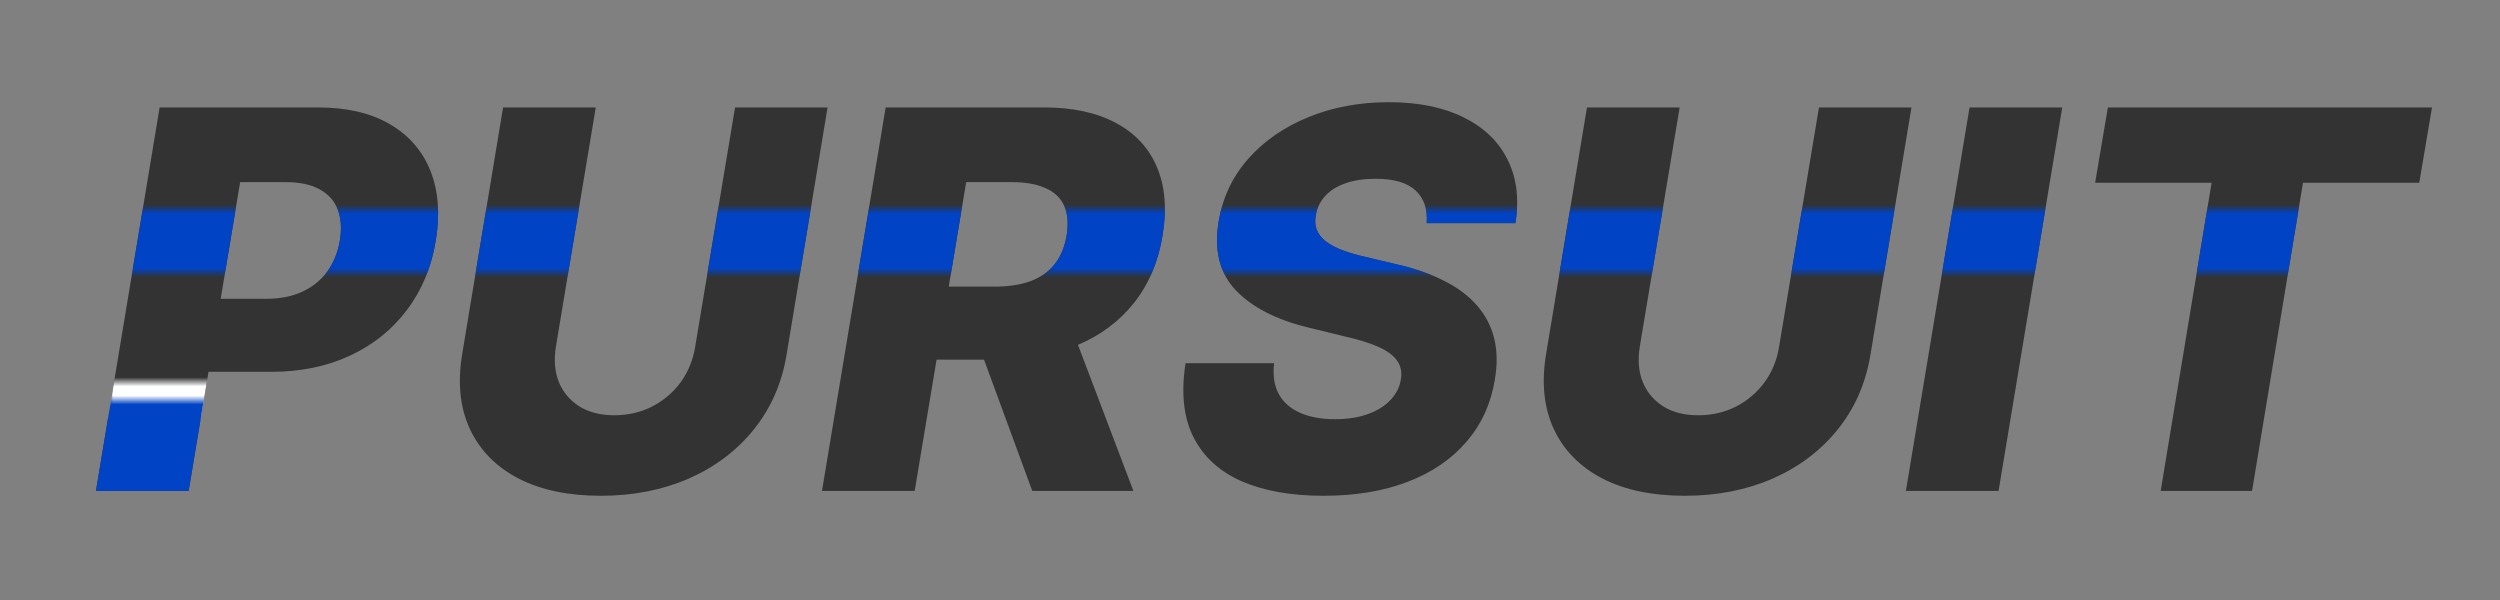 <svg width="275" height="66" viewBox="0 0 275 66" fill="none" xmlns="http://www.w3.org/2000/svg">
<rect x="0" y="0" width="275" height="66" fill="#808080" stroke="none"/>
<g clip-path="url(#clip0_186_292)">
<path d="M10.556 54L17.559 11.818H34.984C38.142 11.818 40.771 12.429 42.872 13.651C44.973 14.873 46.463 16.583 47.342 18.78C48.22 20.977 48.419 23.524 47.939 26.421C47.472 29.346 46.422 31.893 44.788 34.062C43.167 36.232 41.08 37.914 38.526 39.109C35.972 40.303 33.068 40.901 29.814 40.901H19.083L20.422 32.868H29.278C30.83 32.868 32.169 32.6 33.295 32.065C34.434 31.529 35.347 30.781 36.034 29.82C36.721 28.858 37.174 27.726 37.394 26.421C37.599 25.117 37.517 23.991 37.146 23.043C36.776 22.082 36.11 21.341 35.148 20.819C34.201 20.297 32.965 20.036 31.441 20.036H26.416L20.751 54H10.556ZM80.857 11.818H91.032L86.522 39.026C86 42.171 84.798 44.91 82.917 47.244C81.05 49.565 78.667 51.364 75.77 52.641C72.873 53.904 69.646 54.535 66.09 54.535C62.52 54.535 59.506 53.904 57.048 52.641C54.59 51.364 52.812 49.565 51.713 47.244C50.615 44.91 50.319 42.171 50.828 39.026L55.338 11.818H65.534L61.147 38.141C60.913 39.596 61.023 40.894 61.476 42.033C61.943 43.159 62.698 44.052 63.742 44.711C64.785 45.356 66.062 45.679 67.573 45.679C69.097 45.679 70.49 45.356 71.754 44.711C73.017 44.052 74.061 43.159 74.884 42.033C75.708 40.894 76.237 39.596 76.47 38.141L80.857 11.818ZM90.419 54L97.422 11.818H114.847C118.005 11.818 120.641 12.388 122.756 13.528C124.871 14.654 126.374 16.274 127.267 18.389C128.159 20.489 128.365 22.982 127.885 25.865C127.418 28.776 126.374 31.255 124.754 33.3C123.147 35.333 121.074 36.884 118.534 37.955C116.007 39.026 113.137 39.562 109.924 39.562H98.905L100.265 31.529H109.389C110.913 31.529 112.231 31.33 113.343 30.932C114.456 30.52 115.341 29.902 116 29.078C116.673 28.241 117.119 27.169 117.339 25.865C117.545 24.561 117.449 23.483 117.051 22.631C116.666 21.766 115.987 21.121 115.012 20.695C114.051 20.256 112.815 20.036 111.304 20.036H106.279L100.615 54H90.419ZM117.36 34.722L124.672 54H113.549L106.464 34.722H117.36ZM156.936 24.547C157.046 22.995 156.634 21.794 155.7 20.942C154.78 20.091 153.325 19.666 151.334 19.666C150.016 19.666 148.89 19.837 147.956 20.18C147.022 20.51 146.288 20.977 145.752 21.581C145.217 22.171 144.88 22.858 144.743 23.641C144.619 24.259 144.654 24.808 144.846 25.288C145.038 25.769 145.375 26.195 145.855 26.565C146.349 26.936 146.96 27.259 147.688 27.533C148.43 27.808 149.26 28.048 150.18 28.254L153.641 29.078C155.645 29.531 157.382 30.135 158.852 30.891C160.335 31.632 161.536 32.532 162.456 33.589C163.376 34.632 164.008 35.834 164.351 37.193C164.694 38.553 164.722 40.077 164.433 41.766C163.994 44.429 162.943 46.716 161.282 48.624C159.634 50.533 157.478 51.995 154.815 53.011C152.165 54.028 149.082 54.535 145.567 54.535C142.052 54.535 139.065 54.007 136.607 52.95C134.163 51.879 132.392 50.265 131.293 48.109C130.195 45.954 129.9 43.235 130.408 39.953H140.15C139.999 41.312 140.17 42.445 140.665 43.352C141.173 44.258 141.955 44.944 143.013 45.411C144.07 45.878 145.347 46.111 146.844 46.111C148.217 46.111 149.418 45.926 150.448 45.555C151.492 45.185 152.322 44.67 152.94 44.011C153.572 43.352 153.956 42.596 154.094 41.745C154.231 40.962 154.101 40.283 153.702 39.706C153.318 39.129 152.659 38.628 151.725 38.202C150.805 37.777 149.597 37.392 148.1 37.049L143.878 36.019C140.39 35.168 137.747 33.809 135.948 31.941C134.163 30.074 133.531 27.54 134.053 24.341C134.493 21.718 135.577 19.425 137.308 17.462C139.051 15.498 141.255 13.974 143.919 12.889C146.597 11.791 149.542 11.242 152.755 11.242C156.023 11.242 158.769 11.798 160.994 12.91C163.232 14.008 164.845 15.56 165.834 17.565C166.836 19.556 167.125 21.883 166.699 24.547H156.936ZM200.086 11.818H210.261L205.75 39.026C205.228 42.171 204.027 44.91 202.146 47.244C200.278 49.565 197.896 51.364 194.999 52.641C192.101 53.904 188.875 54.535 185.318 54.535C181.748 54.535 178.734 53.904 176.276 52.641C173.818 51.364 172.04 49.565 170.942 47.244C169.843 44.91 169.548 42.171 170.056 39.026L174.567 11.818H184.762L180.375 38.141C180.142 39.596 180.251 40.894 180.705 42.033C181.171 43.159 181.927 44.052 182.97 44.711C184.014 45.356 185.291 45.679 186.801 45.679C188.325 45.679 189.719 45.356 190.982 44.711C192.246 44.052 193.289 43.159 194.113 42.033C194.937 40.894 195.465 39.596 195.699 38.141L200.086 11.818ZM226.846 11.818L219.843 54H209.648L216.651 11.818H226.846ZM230.466 20.098L231.866 11.818H267.519L266.119 20.098H253.328L247.726 54H237.675L243.277 20.098H230.466Z" fill="#333333"/>
<mask id="mask0_186_292" style="mask-type:alpha" maskUnits="userSpaceOnUse" x="12" y="42" width="12" height="4">
<rect x="12" y="42" width="12" height="4" fill="#D9D9D9"/>
</mask>
<g mask="url(#mask0_186_292)">
<path d="M10.556 54L17.559 11.818H34.984C38.142 11.818 40.771 12.429 42.872 13.651C44.973 14.873 46.463 16.583 47.342 18.78C48.22 20.977 48.419 23.524 47.939 26.421C47.472 29.346 46.422 31.893 44.788 34.062C43.167 36.232 41.08 37.914 38.526 39.109C35.972 40.303 33.068 40.901 29.814 40.901H19.083L20.422 32.868H29.278C30.83 32.868 32.169 32.6 33.295 32.065C34.434 31.529 35.347 30.781 36.034 29.82C36.721 28.858 37.174 27.726 37.394 26.421C37.599 25.117 37.517 23.991 37.146 23.043C36.776 22.082 36.11 21.341 35.148 20.819C34.201 20.297 32.965 20.036 31.441 20.036H26.416L20.751 54H10.556Z" fill="white"/>
</g>
<mask id="mask1_186_292" style="mask-type:alpha" maskUnits="userSpaceOnUse" x="9" y="44" width="15" height="11">
<rect x="9" y="44" width="15" height="11" fill="#0033B7"/>
</mask>
<g mask="url(#mask1_186_292)">
<path d="M10.556 54L17.559 11.818H34.984C38.142 11.818 40.771 12.429 42.872 13.651C44.973 14.873 46.463 16.583 47.342 18.78C48.22 20.977 48.419 23.524 47.939 26.421C47.472 29.346 46.422 31.893 44.788 34.062C43.167 36.232 41.08 37.914 38.526 39.109C35.972 40.303 33.068 40.901 29.814 40.901H19.083L20.422 32.868H29.278C30.83 32.868 32.169 32.6 33.295 32.065C34.434 31.529 35.347 30.781 36.034 29.82C36.721 28.858 37.174 27.726 37.394 26.421C37.599 25.117 37.517 23.991 37.146 23.043C36.776 22.082 36.11 21.341 35.148 20.819C34.201 20.297 32.965 20.036 31.441 20.036H26.416L20.751 54H10.556Z" fill="#0043C4"/>
</g>
<mask id="mask2_186_292" style="mask-type:alpha" maskUnits="userSpaceOnUse" x="13" y="23" width="241" height="7">
<rect x="13" y="23" width="241" height="7" fill="#0033B7"/>
</mask>
<g mask="url(#mask2_186_292)">
<path d="M10.556 54L17.559 11.818H34.984C38.142 11.818 40.771 12.429 42.872 13.651C44.973 14.873 46.463 16.583 47.342 18.78C48.22 20.977 48.419 23.524 47.939 26.421C47.472 29.346 46.422 31.893 44.788 34.062C43.167 36.232 41.08 37.914 38.526 39.109C35.972 40.303 33.068 40.901 29.814 40.901H19.083L20.422 32.868H29.278C30.83 32.868 32.169 32.6 33.295 32.065C34.434 31.529 35.347 30.781 36.034 29.82C36.721 28.858 37.174 27.726 37.394 26.421C37.599 25.117 37.517 23.991 37.146 23.043C36.776 22.082 36.11 21.341 35.148 20.819C34.201 20.297 32.965 20.036 31.441 20.036H26.416L20.751 54H10.556ZM80.857 11.818H91.032L86.522 39.026C86 42.171 84.798 44.91 82.917 47.244C81.05 49.565 78.667 51.364 75.77 52.641C72.873 53.904 69.646 54.535 66.09 54.535C62.52 54.535 59.506 53.904 57.048 52.641C54.59 51.364 52.812 49.565 51.713 47.244C50.615 44.91 50.319 42.171 50.828 39.026L55.338 11.818H65.534L61.147 38.141C60.913 39.596 61.023 40.894 61.476 42.033C61.943 43.159 62.698 44.052 63.742 44.711C64.785 45.356 66.062 45.679 67.573 45.679C69.097 45.679 70.49 45.356 71.754 44.711C73.017 44.052 74.061 43.159 74.884 42.033C75.708 40.894 76.237 39.596 76.47 38.141L80.857 11.818ZM90.419 54L97.422 11.818H114.847C118.005 11.818 120.641 12.388 122.756 13.528C124.871 14.654 126.374 16.274 127.267 18.389C128.159 20.489 128.365 22.982 127.885 25.865C127.418 28.776 126.374 31.255 124.754 33.3C123.147 35.333 121.074 36.884 118.534 37.955C116.007 39.026 113.137 39.562 109.924 39.562H98.905L100.265 31.529H109.389C110.913 31.529 112.231 31.33 113.343 30.932C114.456 30.52 115.341 29.902 116 29.078C116.673 28.241 117.119 27.169 117.339 25.865C117.545 24.561 117.449 23.483 117.051 22.631C116.666 21.766 115.987 21.121 115.012 20.695C114.051 20.256 112.815 20.036 111.304 20.036H106.279L100.615 54H90.419ZM117.36 34.722L124.672 54H113.549L106.464 34.722H117.36ZM156.936 24.547C157.046 22.995 156.634 21.794 155.7 20.942C154.78 20.091 153.325 19.666 151.334 19.666C150.016 19.666 148.89 19.837 147.956 20.18C147.022 20.51 146.288 20.977 145.752 21.581C145.217 22.171 144.88 22.858 144.743 23.641C144.619 24.259 144.654 24.808 144.846 25.288C145.038 25.769 145.375 26.195 145.855 26.565C146.349 26.936 146.96 27.259 147.688 27.533C148.43 27.808 149.26 28.048 150.18 28.254L153.641 29.078C155.645 29.531 157.382 30.135 158.852 30.891C160.335 31.632 161.536 32.532 162.456 33.589C163.376 34.632 164.008 35.834 164.351 37.193C164.694 38.553 164.722 40.077 164.433 41.766C163.994 44.429 162.943 46.716 161.282 48.624C159.634 50.533 157.478 51.995 154.815 53.011C152.165 54.028 149.082 54.535 145.567 54.535C142.052 54.535 139.065 54.007 136.607 52.95C134.163 51.879 132.392 50.265 131.293 48.109C130.195 45.954 129.9 43.235 130.408 39.953H140.15C139.999 41.312 140.17 42.445 140.665 43.352C141.173 44.258 141.955 44.944 143.013 45.411C144.07 45.878 145.347 46.111 146.844 46.111C148.217 46.111 149.418 45.926 150.448 45.555C151.492 45.185 152.322 44.67 152.94 44.011C153.572 43.352 153.956 42.596 154.094 41.745C154.231 40.962 154.101 40.283 153.702 39.706C153.318 39.129 152.659 38.628 151.725 38.202C150.805 37.777 149.597 37.392 148.1 37.049L143.878 36.019C140.39 35.168 137.747 33.809 135.948 31.941C134.163 30.074 133.531 27.54 134.053 24.341C134.493 21.718 135.577 19.425 137.308 17.462C139.051 15.498 141.255 13.974 143.919 12.889C146.597 11.791 149.542 11.242 152.755 11.242C156.023 11.242 158.769 11.798 160.994 12.91C163.232 14.008 164.845 15.56 165.834 17.565C166.836 19.556 167.125 21.883 166.699 24.547H156.936ZM200.086 11.818H210.261L205.75 39.026C205.228 42.171 204.027 44.91 202.146 47.244C200.278 49.565 197.896 51.364 194.999 52.641C192.101 53.904 188.875 54.535 185.318 54.535C181.748 54.535 178.734 53.904 176.276 52.641C173.818 51.364 172.04 49.565 170.942 47.244C169.843 44.91 169.548 42.171 170.056 39.026L174.567 11.818H184.762L180.375 38.141C180.142 39.596 180.251 40.894 180.705 42.033C181.171 43.159 181.927 44.052 182.97 44.711C184.014 45.356 185.291 45.679 186.801 45.679C188.325 45.679 189.719 45.356 190.982 44.711C192.246 44.052 193.289 43.159 194.113 42.033C194.937 40.894 195.465 39.596 195.699 38.141L200.086 11.818ZM226.846 11.818L219.843 54H209.648L216.651 11.818H226.846ZM230.466 20.098L231.866 11.818H267.519L266.119 20.098H253.328L247.726 54H237.675L243.277 20.098H230.466Z" fill="#0043C4"/>
</g>
</g>
<defs>
<clipPath id="clip0_186_292">
<rect width="275" height="66" fill="white"/>
</clipPath>
</defs>
</svg>
